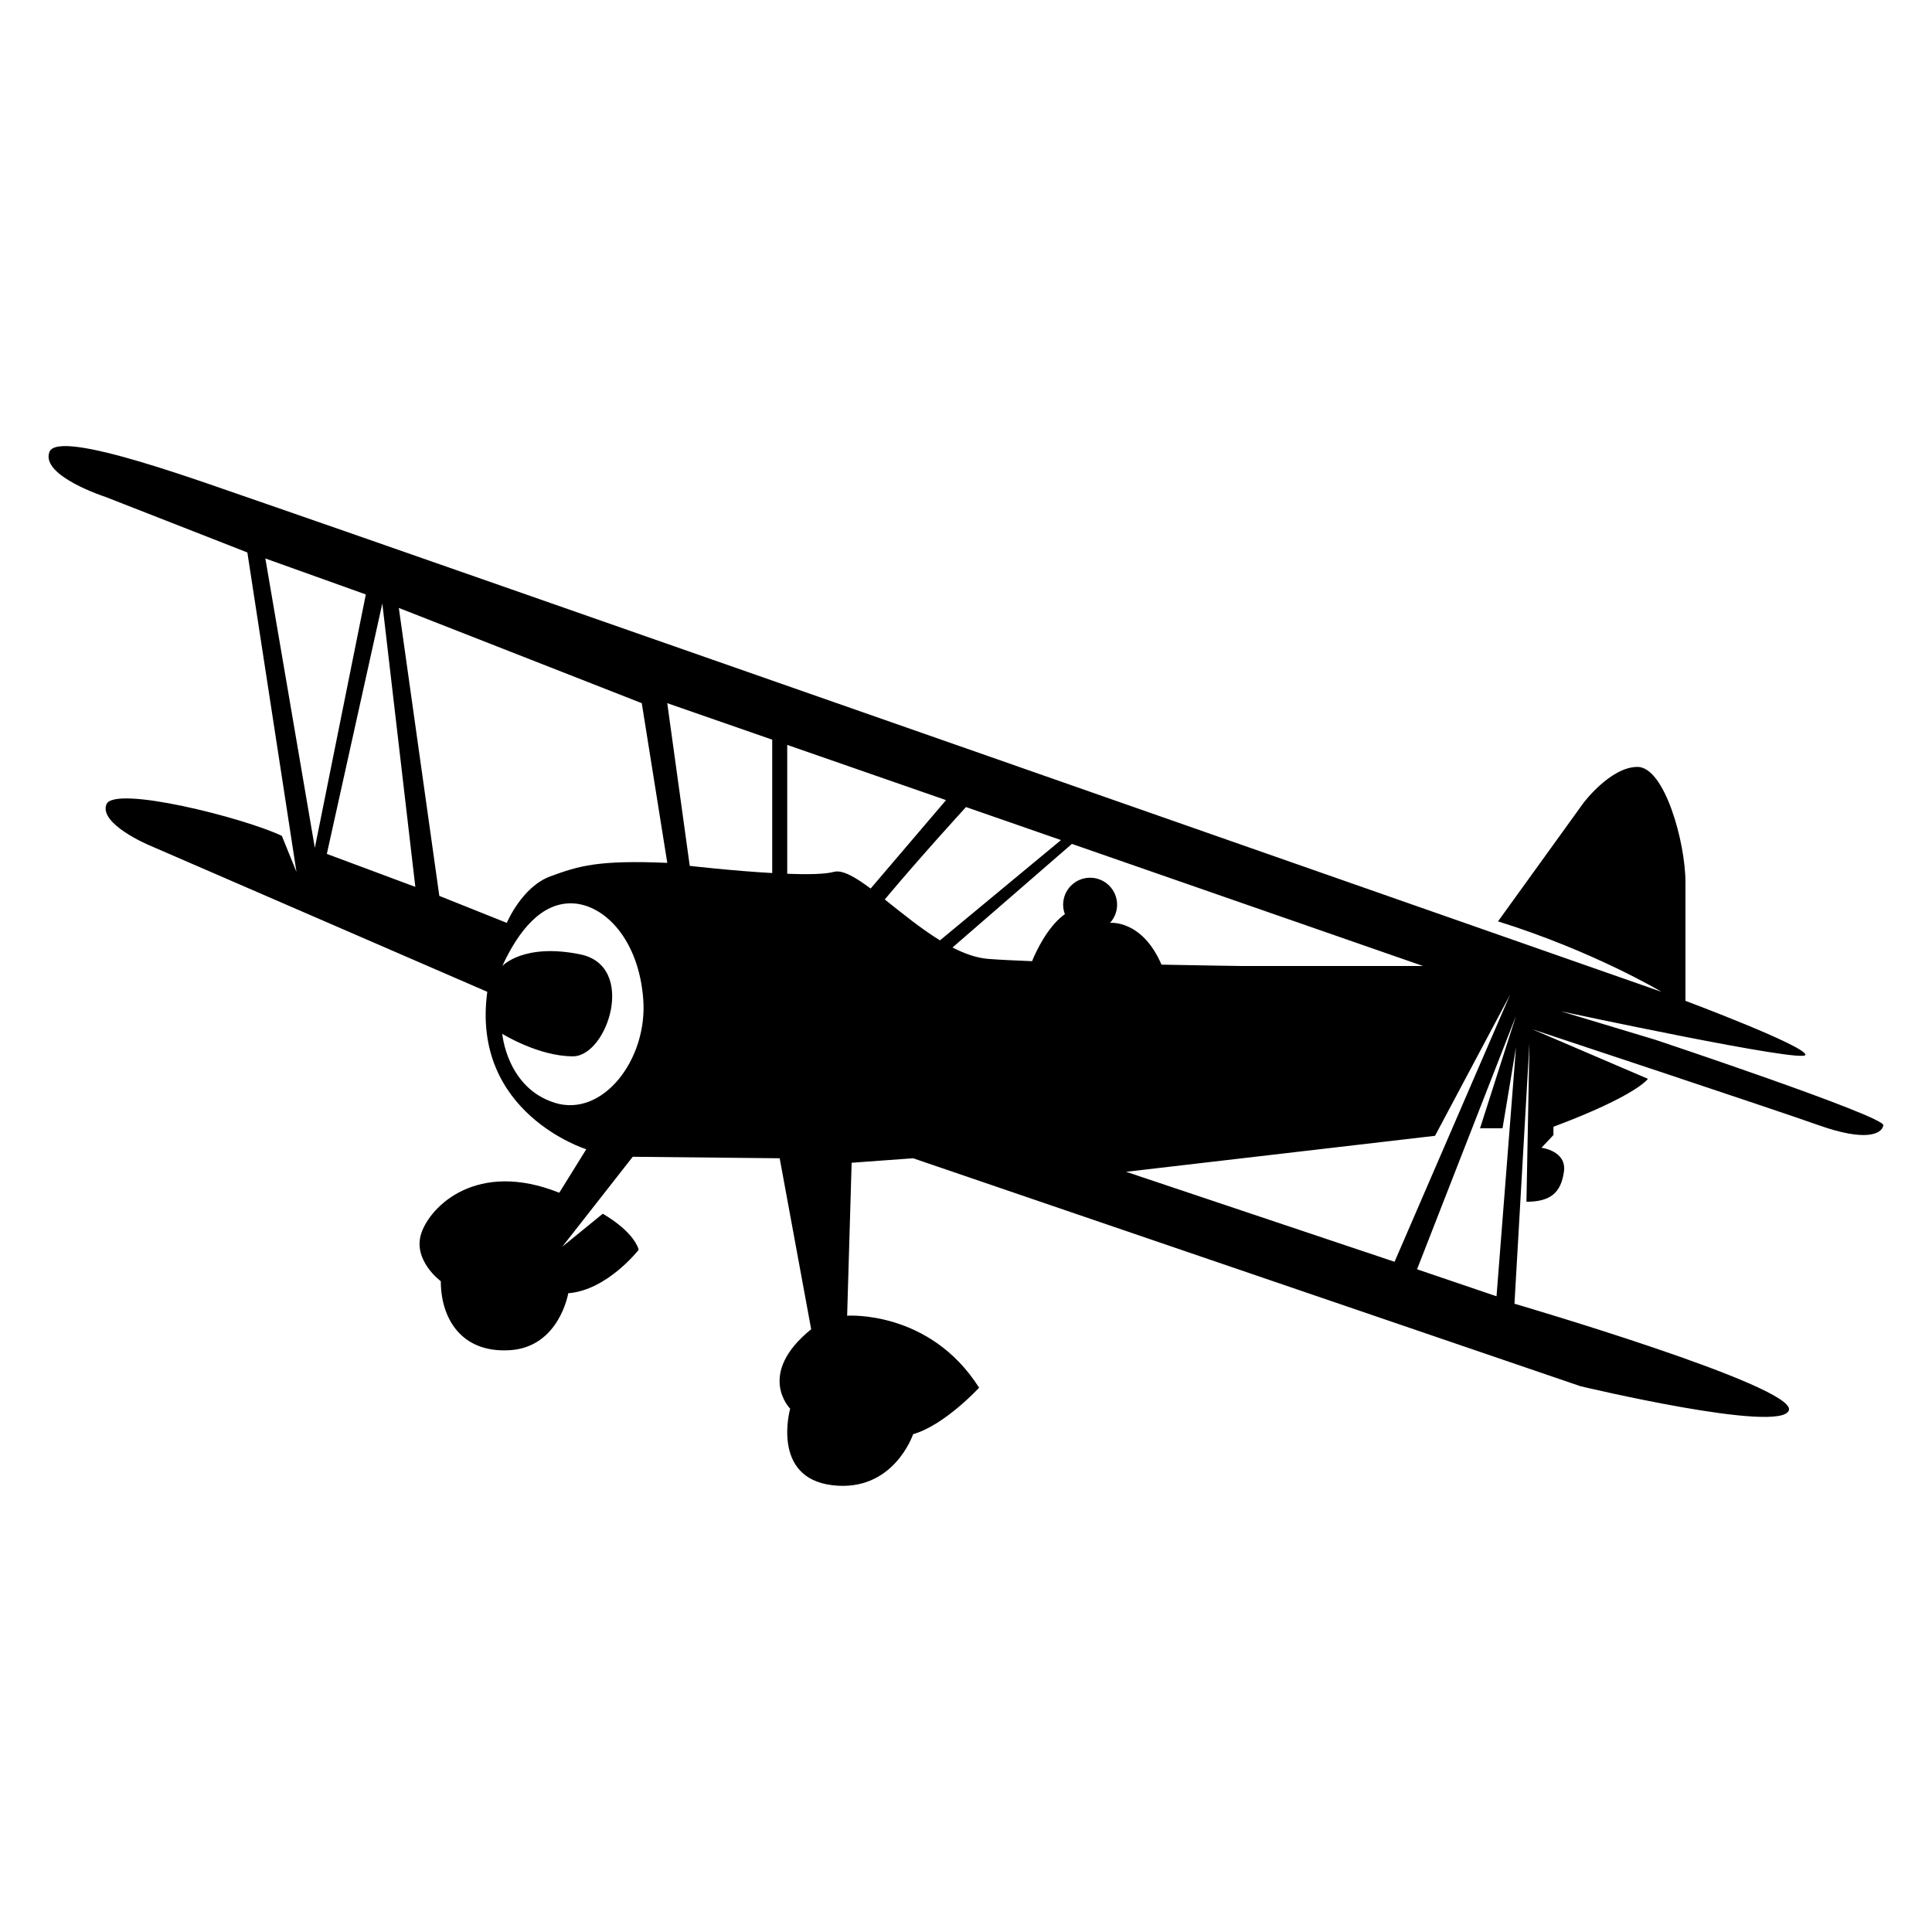 <svg xmlns="http://www.w3.org/2000/svg" xmlns:xlink="http://www.w3.org/1999/xlink" version="1.1" x="0px" y="0px" viewBox="0 0 100 100" enable-background="new 0 0 100 100" xml:space="preserve" width="100px" height="100px"><path fill="#000000" d="M85.688,53.821l-4.89-1.475c0,0,12.651,2.717,12.651,2.251s-6.21-2.794-6.21-2.794s0-4.036,0-6.131  s-1.087-5.977-2.483-5.977c-1.397,0-2.794,1.862-2.794,1.862l-4.425,6.133c4.968,1.552,8.461,3.646,8.461,3.646  s-68.925-24.138-72.13-25.225c-3.205-1.087-10.845-3.958-11.31-2.716c-0.466,1.241,2.909,2.328,2.909,2.328l7.336,2.872  l2.542,16.533l-0.756-1.863c-1.941-0.931-8.693-2.639-9.082-1.63c-0.388,1.009,2.173,2.096,2.173,2.096l17.542,7.605  c-0.854,6.287,5.123,8.15,5.123,8.15l-1.397,2.251c-4.269-1.707-6.675,0.698-7.141,2.096c-0.466,1.397,1.009,2.483,1.009,2.483  c0,1.863,1.009,3.727,3.57,3.57c2.562-0.154,3.027-2.948,3.027-2.948c2.018-0.155,3.648-2.252,3.648-2.252  c-0.311-1.009-1.863-1.862-1.863-1.862l-2.096,1.708l3.648-4.657l7.606,0.077l1.63,8.849c-2.872,2.329-1.087,4.113-1.087,4.113  s-1.009,3.571,2.173,3.96c3.183,0.388,4.191-2.64,4.191-2.64c1.63-0.466,3.416-2.406,3.416-2.406  c-2.562-4.036-6.831-3.727-6.831-3.727l0.233-7.917l3.183-0.232l34.54,11.798c0,0,10.4,2.484,10.789,1.242  c0.388-1.242-14.204-5.511-14.204-5.511l0.776-13.506l-0.156,8.228c1.242,0,1.786-0.466,1.94-1.552  c0.155-1.088-1.163-1.242-1.163-1.242l0.62-0.659v-0.428c4.347-1.63,4.89-2.483,4.89-2.483l-5.977-2.562  c0,0,12.42,4.114,14.826,4.968c2.405,0.854,3.26,0.465,3.337,0C97.563,57.779,85.688,53.821,85.688,53.821z M13.735,28.906  l5.2,1.863l-2.639,13.117L13.735,28.906z M16.917,44.198l2.872-12.963l1.708,14.67L16.917,44.198z M28.715,57.081  c-2.484-0.776-2.717-3.57-2.717-3.57s1.863,1.164,3.656,1.164c1.793,0,3.32-4.677,0.38-5.277C27.095,48.797,25.999,50,25.999,50  c0.826-1.794,2.018-3.318,3.656-3.241c1.638,0.078,3.407,1.862,3.64,4.967C33.528,54.831,31.199,57.857,28.715,57.081z   M28.483,45.361c-1.475,0.544-2.251,2.407-2.251,2.407l-3.493-1.397l-2.096-14.904l12.575,4.929l1.32,8.266  C30.966,44.508,29.957,44.818,28.483,45.361z M34.537,36.396l5.433,1.889v6.904c-2.058-0.116-4.269-0.372-4.269-0.372L34.537,36.396  z M40.747,45.227v-6.671l8.22,2.858l-3.903,4.576c-0.798-0.595-1.465-0.984-1.91-0.861S41.79,45.266,40.747,45.227z M45.795,46.556  C47.7,44.281,50,41.773,50,41.773l0,0l4.917,1.709l-6.264,5.191C47.652,48.058,46.67,47.249,45.795,46.556z M49.302,49.042  l6.179-5.362L73.656,50h-9.392c0,0-1.82-0.024-4.145-0.07c-1.013-2.35-2.664-2.161-2.664-2.161h-0.001  c0.228-0.249,0.367-0.578,0.367-0.941c0-0.772-0.626-1.397-1.397-1.397s-1.396,0.625-1.396,1.397c0,0.173,0.033,0.339,0.091,0.492  c-0.03,0.021-0.062,0.037-0.091,0.061c-0.837,0.658-1.396,1.852-1.609,2.369c-0.925-0.035-1.717-0.075-2.272-0.118  C50.546,49.584,49.924,49.362,49.302,49.042z M58.288,60.652l15.989-1.863l3.882-7.297L72.182,65.31L58.288,60.652z M77.771,58.4  l0.697-4.191L77.46,67.095l-4.114-1.397l5.122-13.117l-1.862,5.82H77.771z"/></svg>